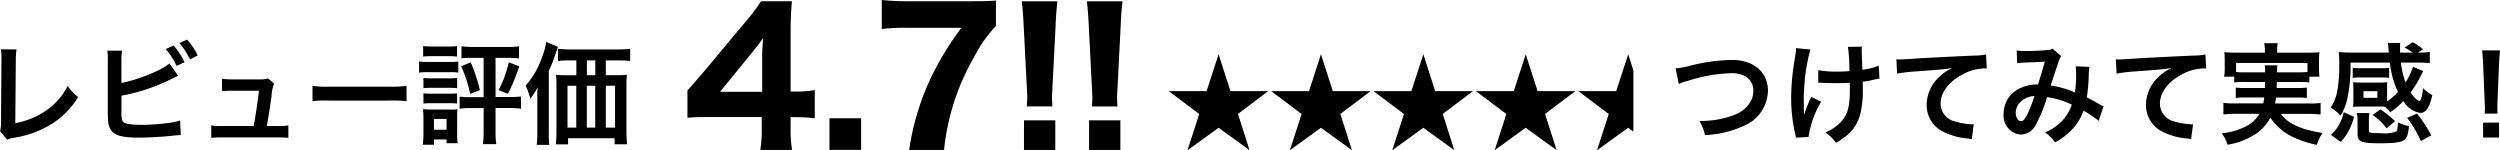 <svg xmlns="http://www.w3.org/2000/svg" viewBox="0 0 341.85 20.54"><path d="M.12 6.74c.08.51.1 1.03.08 1.55l-.06 8.1c.03.52-.01 1.04-.13 1.54l.96 1.16c.29-.12.59-.2.9-.25 1.95-.28 3.81-.99 5.46-2.06 1.36-.91 2.5-2.1 3.35-3.5-.55-.44-1.03-.95-1.43-1.53-.7 1.4-1.75 2.58-3.06 3.44-1.24.83-2.63 1.39-4.1 1.65l.07-8.56c0-.51.03-1.01.09-1.52zm16.49 1.59c-.02-.47 0-.93.08-1.4h-2.01q.09.69.06 1.38v6.96q0 .69.06 1.38c.02.59.28 1.15.74 1.53.58.45 1.62.64 3.51.64.92 0 2.81-.09 3.69-.18 1.59-.15 1.67-.17 1.98-.17l-.09-2q-.84.27-1.71.36c-1.15.15-2.32.23-3.48.24-1.45 0-2.31-.12-2.57-.39-.21-.21-.27-.56-.27-1.42 0-.07 0-.13.01-.2v-1.98c2.22-.4 4.37-1.1 6.4-2.07.8-.39 1.25-.6 1.35-.65l-1.2-1.69c-.98.91-4.29 2.25-6.56 2.67V8.32Zm6.05-1.62c.6.69 1.1 1.47 1.49 2.3l1.08-.5c-.39-.83-.89-1.6-1.5-2.28zm4.38.88a8.9 8.9 0 0 0-1.47-2.18l-1.03.48c.57.68 1.05 1.44 1.44 2.23l1.06-.54Zm9.44 9.63c.26-1.35.42-2.42.65-4.07.02-.58.14-1.16.35-1.71l-.83-.72c-.36.11-.74.15-1.11.14h-3.8c-.46 0-.92-.02-1.38-.09v1.7c.44-.05.89-.07 1.33-.06h3.72c-.15 1.37-.47 3.48-.72 4.82h-4.42q-.69.03-1.38-.09v1.71q.69-.075 1.38-.06h7.78c.46 0 .92.01 1.38.06v-1.71q-.69.12-1.38.09h-1.58Zm6.26-3.39c.81-.09 1.63-.11 2.44-.07h7.97c.82-.04 1.63-.01 2.44.07v-2.09c-.81.1-1.62.14-2.43.11h-8c-.81.03-1.62 0-2.43-.11v2.09Zm23.39-5.91v5.36h-1.78c-.5.02-1 0-1.5-.07v1.66c.5-.07 1.01-.1 1.51-.09h1.77v3.07c.01.62-.02 1.24-.1 1.86h1.83c-.08-.61-.11-1.23-.1-1.85v-3.09h1.92q.78 0 1.56.09v-1.67c-.5.06-1.01.09-1.51.07h-1.97V7.91h1.68c.53 0 1.04.03 1.53.07V6.33c-.52.07-1.05.1-1.57.09h-4.7c-.53 0-1.07-.02-1.6-.09v1.65c.5-.05 1-.07 1.53-.07h1.51Zm-8.27-.18q.63-.075 1.26-.06h2.12c.42 0 .84.01 1.26.06V6.3q-.63.075-1.26.06h-2.12c-.42 0-.84-.01-1.26-.06zm-.56 2.19q.6-.075 1.2-.06h3.03c.38-.01.76 0 1.14.06V8.41q-.6.075-1.2.06H58.5c-.4.01-.8-.01-1.2-.07zm.6 2.13c.33-.03.66-.05.99-.05h2.66c.32 0 .64.01.96.05v-1.4c-.32.04-.64.05-.96.05h-2.66c-.33 0-.66-.01-.99-.05zm0 2.1c.32-.03.65-.05.97-.05h2.64c.33 0 .66.01.99.05v-1.4c-.32.04-.64.05-.96.05h-2.65c-.33 0-.66-.01-.99-.05zm1.44 5.63v-.72h1.72v.51h1.52c-.06-.46-.08-.93-.07-1.39v-2.18c0-.36 0-.72.04-1.08-.34.05-.68.06-1.02.05h-2.55q-.57 0-1.14-.06c.04.39.06.79.06 1.18v2.24c0 .49-.03.97-.08 1.45zm0-3.53h1.72v1.48h-1.72zm3.72-7.2c.55 1.21.96 2.47 1.23 3.77l1.33-.5q-.45-1.965-1.26-3.81zm6.51-.54c-.29 1.33-.76 2.61-1.39 3.81l1.28.49c.61-1.21 1.13-2.46 1.54-3.75zm13.27 1.76V8.26h1.56c.74 0 1.33.03 1.77.07V6.67q-.915.105-1.83.09h-6.27q-.885.015-1.77-.09v1.66c.48-.05 1.04-.07 1.77-.07h.74v2.03H77.4c-.46 0-.92-.01-1.38-.06.06.48.08.96.07 1.44v6.42q0 .825-.09 1.65h1.68v-.83h6.36v.82h1.71c-.06-.62-.09-1.25-.09-1.88v-6.22c0-.47.01-.94.06-1.41q-.675.075-1.35.06zm-1.44 0h-1.15V8.26h1.15zm-2.6 1.44v5.73h-1.2v-5.73zm1.44 0h1.15v5.73h-1.15zm2.6 0h1.26v5.73h-1.26zm-9.36 6.34c0 .59-.03 1.17-.09 1.75h1.72c-.06-.58-.09-1.16-.07-1.74V9.7c.38-.8.7-1.63.97-2.48.12-.35.17-.48.29-.82l-1.62-.66c-.1.71-.29 1.41-.56 2.07-.48 1.44-1.25 2.76-2.25 3.9.28.57.49 1.17.64 1.78.38-.48.72-1 1-1.55-.04.75-.04 1.02-.04 1.63v4.47ZM229.56 11.49c.38-.19.79-.33 1.2-.42 1.91-.63 3.9-.99 5.91-1.06.67-.03 1.33.1 1.94.4.71.39 1.15 1.14 1.14 1.95 0 .36-.05.72-.16 1.07a4.15 4.15 0 0 1-2.27 2.22c-1.57.62-3.25.92-4.94.89.36.6.62 1.25.76 1.93 1.82-.07 3.61-.49 5.28-1.25a5.31 5.31 0 0 0 3.33-4.8c0-2.55-1.94-4.22-4.9-4.22-2.02.03-4.02.32-5.97.85-.58.15-1.17.25-1.76.3l.44 2.13Zm19.08-.18h.23c.18 0 .24 0 .67.03.39.01.94.03 1.36.03.75 0 1.53-.01 2.04-.06.01.49.01.63.01.95 0 2.22-.27 3.27-1.05 4.22-.63.72-1.42 1.27-2.3 1.63.56.38 1.06.86 1.46 1.41.58-.32 1.13-.71 1.64-1.14.85-.77 1.45-1.79 1.71-2.91.25-1.18.36-2.38.31-3.58 0-.27 0-.4-.01-.72a10 10 0 0 0 1.45-.26q.42-.105.84-.15l-.1-1.79c-.72.29-1.47.49-2.24.57-.03-.96-.06-1.53-.06-1.69-.03-.68-.03-.81-.03-.96 0-.17 0-.34.03-.51l-1.91.03c.14 1.1.21 2.21.2 3.32-.78.05-1.02.06-1.59.06-.89.02-1.79-.04-2.67-.19v1.72Zm-.96 1.94c-.4.79-.73 1.62-.99 2.47 0-.24-.01-.33-.03-.57v-.27c-.01-.73-.01-.99-.01-1.15-.01-.24-.01-.42-.01-.47 0-.28.03-.72.1-1.71.06-.99.19-1.98.39-2.95.11-.62.25-1.23.43-1.83l-1.98-.19c0 .37-.04.74-.1 1.11-.35 1.87-.54 3.78-.56 5.68 0 1.64.18 3.28.54 4.88.06.19.09.38.1.57l1.74-.09c.25-1.7.83-3.34 1.72-4.82zm11.73-3.18q1.23-.225 2.49-.3c3.26-.24 3.84-.28 5.06-.47-.79.36-1.49.87-2.08 1.5-.9.96-1.41 2.22-1.43 3.54-.02 1.51.81 2.91 2.15 3.61 1.09.57 2.28.9 3.51.99q.255.03.51.09l.27-2.04c-.15.01-.28.01-.3.01-.76-.04-1.51-.17-2.24-.39a2.5 2.5 0 0 1-1.99-2.44c0-1.51 1.12-3.02 3.03-4.01.91-.5 1.93-.77 2.97-.81.11 0 .21 0 .31.02l-.1-1.92c-.57.11-1.15.16-1.72.15-4.15.19-6.65.33-7.49.38q-2.2.15-2.48.15c-.08 0-.24 0-.57-.02l.1 1.95Zm16.41-1.43c.39-.05.79-.08 1.19-.09 1.47-.06 1.83-.07 2.6-.14-.38 1.38-.56 1.95-.94 3.14-.99-.03-1.98.22-2.83.72a3.78 3.78 0 0 0-1.86 3.29c-.15 1.42.88 2.69 2.29 2.84h.11c.9-.05 1.69-.6 2.05-1.43.62-1.18 1.11-2.41 1.49-3.69 1.17.17 2.31.52 3.38 1.03-.28.83-.74 1.58-1.33 2.22-.66.68-1.45 1.21-2.33 1.58.53.37.99.82 1.37 1.35.84-.44 1.61-1.01 2.26-1.69.73-.75 1.29-1.65 1.63-2.64.73.41 1.42.87 2.07 1.39l.67-1.98q-.36-.15-.69-.36c-.47-.27-1.12-.62-1.6-.86.16-1.05.25-2.12.27-3.18 0-.34.03-.67.09-1l-1.89-.07c.04.26.06.53.06.8.03.93-.02 1.86-.15 2.78-1.05-.47-2.17-.79-3.31-.95.13-.47 1.05-3.23 1.12-3.4.07-.23.18-.44.31-.63l-1.19-1.02c-.18.11-.39.18-.6.18-.56.07-1.89.14-2.79.14-.51.02-1.01 0-1.51-.07l.07 1.74Zm2.37 4.49c-.27.85-.59 1.69-.97 2.5-.35.67-.57.94-.85.94-.4 0-.74-.5-.74-1.11 0-.53.2-1.05.57-1.44.53-.54 1.24-.86 1.99-.89m11.22-3.06q1.23-.225 2.49-.3c3.26-.24 3.84-.28 5.05-.47-.79.36-1.49.87-2.08 1.5-.9.96-1.41 2.22-1.43 3.54-.02 1.51.81 2.91 2.15 3.61 1.09.57 2.28.9 3.51.99q.255.03.51.09l.27-2.04c-.15.01-.29.01-.3.01-.76-.04-1.51-.17-2.24-.39a2.5 2.5 0 0 1-1.99-2.44c0-1.51 1.12-3.02 3.03-4.01.91-.5 1.93-.77 2.97-.81.11 0 .21 0 .32.02l-.1-1.92c-.57.11-1.15.16-1.72.15-4.15.19-6.64.33-7.49.38q-2.21.15-2.47.15c-.08 0-.24 0-.57-.02l.1 1.95Zm20.31 1.14q0 .4-.01.82h-2.64c-.45.01-.9 0-1.35-.06v1.42q.675-.075 1.35-.06h2.54a5 5 0 0 1-.14.81h-3.93c-.51.01-1.01-.01-1.51-.07v1.58c.53-.06 1.07-.09 1.6-.09h3.32c-.44.76-1.11 1.37-1.9 1.75-1.02.5-2.12.82-3.25.92.36.47.62 1 .79 1.56 1.3-.2 2.54-.66 3.66-1.35.93-.57 1.69-1.38 2.19-2.35a7.88 7.88 0 0 0 3.55 2.85c.9.38 1.84.67 2.81.87q.27-.87.78-1.62c-.82-.15-1.29-.24-1.67-.34-.93-.21-1.82-.55-2.64-1.02a5.1 5.1 0 0 1-1.39-1.26h3.82q.81 0 1.62.09v-1.58c-.51.06-1.03.09-1.54.07h-4.68c.06-.32.07-.43.12-.81h2.89c.45-.01.89 0 1.33.06v-1.43c-.44.05-.89.07-1.33.06h-2.8q.01-.34.03-.82h3.01c.48-.01.95.01 1.43.07v-.8h1.38q-.06-.555-.06-1.11V8.24c0-.37.02-.73.06-1.1-.51.05-.9.06-1.67.06h-4.11v-.35c0-.32.02-.63.07-.94h-1.84c.06.31.09.63.09.94v.35h-3.9c-.55 0-1.1-.01-1.65-.06.04.37.06.75.06 1.12v1.11c0 .37-.02.74-.08 1.11h1.38v.8c.47-.07.94-.09 1.41-.07h2.81Zm-2.81-1.32c-.39 0-.77 0-1.15-.05V8.61h9.76v1.23c-.38.03-.61.05-1.18.05h-2.98c-.01-.32 0-.64.06-.96h-1.74q.06.48.06.96h-2.82Zm19.5 3.78v-1.53c0-.3 0-.6.03-.9-.32.03-.64.05-.96.05h-2.76c-.32 0-.64-.01-.96-.05.03.3.05.61.04.91v1.53c-.01.53-.03.84-.04.94.31-.03.63-.05.94-.05h2.78c.27 0 .39 0 .6.02.29.21.55.47.76.76.65-.44 1.26-.96 1.8-1.53.48.85 1.32 1.44 2.28 1.62.81 0 1.29-.69 1.67-2.44-.46-.25-.89-.57-1.26-.95-.1 1.05-.3 1.77-.51 1.77-.21-.08-.4-.21-.56-.38-.24-.24-.46-.5-.63-.8.51-.69.97-1.43 1.35-2.2q.22-.45.38-.72l-1.41-.59q-.36 1.14-1.02 2.13a11.4 11.4 0 0 1-.63-2.7h2.1c.62-.01 1.23.01 1.85.07V7.1a11 11 0 0 1-1.62.09l.69-.45q-.645-.57-1.41-.96l-1.11.72c.39.2.75.43 1.1.69h-1.71c-.01-.28-.01-.33-.01-.45 0-.29 0-.58.03-.87h-1.7c.05.22.08.45.09.68q.01.33.03.48c.01.05.02.11.01.16h-5.04c-.66 0-1.29-.03-1.8-.07.06.63.09 1.26.07 1.89.02 1.2-.08 2.4-.3 3.59-.15.76-.45 1.47-.88 2.11.51.28.97.66 1.35 1.11.42-.69.73-1.45.92-2.23.34-1.65.5-3.34.45-5.03h5.39c.13 1.39.51 2.76 1.11 4.02-.45.48-.95.91-1.49 1.29v-.22Zm-3.23-1.2h1.9v.9h-1.9zm3.51-3.2q-.465.075-.93.06h-3.12c-.31 0-.62-.01-.93-.06v1.38q.465-.075.93-.06h3.12c.31 0 .62.01.93.06zm-6.21 6.08a5.7 5.7 0 0 1-1.74 3.09l1.33.97c.89-.97 1.51-2.15 1.82-3.44l-1.41-.63Zm7.4 1.65c0 .2-.03.39-.06.58 0 .16-.08.31-.19.42-.66.22-1.36.29-2.06.21-1.49 0-1.65-.05-1.65-.38v-1.5c0-.29.02-.58.07-.87h-1.71q.105.525.09 1.05v1.78c0 1.1.48 1.3 3.09 1.3 1.95 0 2.83-.12 3.29-.45.38-.28.54-.76.66-1.89-.53-.1-1.05-.28-1.53-.52v.26Zm1.27-.89c.75.98 1.38 2.05 1.88 3.18l1.41-.78a16 16 0 0 0-1.95-2.98l-1.34.59Zm-1.66.47c-.6-.62-1.28-1.16-2.01-1.62l-1.06.76c.74.5 1.39 1.12 1.93 1.83zm14.02-1.05q-.03-.315-.03-.63 0-.21.03-1.08l.21-5.1c.03-.64.09-1.43.14-1.83h-2.46c.06.42.11 1.17.14 1.83l.21 5.1q.04.9.04 1.07c0 .18-.01.33-.03.64zm.21 3.28v-2.05h-2.18v2.05zM204.38 20.54l1.6-4.95-4.16-3.13h5.17l1.64-5.04 1.62 5.04h5.17l-4.15 3.12 1.58 4.95-4.23-3.06zm-14 0 1.6-4.95-4.16-3.13h5.17l1.64-5.04 1.62 5.04h5.17l-4.14 3.12 1.58 4.95-4.23-3.06-4.24 3.07Zm-14 0 1.6-4.95-4.16-3.13h5.17l1.64-5.04 1.62 5.04h5.17l-4.14 3.12 1.58 4.95-4.23-3.06-4.24 3.07Zm-14 0 1.6-4.95-4.16-3.13h5.17l1.64-5.04 1.62 5.04h5.17l-4.14 3.12 1.58 4.95-4.23-3.06-4.24 3.07Zm56 0 1.6-4.95-4.15-3.13H221l1.64-5.04.71 2.21v8.36l-.71-.52-4.24 3.07ZM94.02 16.1c.82-.08 1.67-.1 3.17-.1h6.97v1.5c.02 1-.04 2.01-.2 3h4.35a16 16 0 0 1-.2-2.95v-1.53h.7c.87 0 1.74.05 2.6.15v-3.85c-.86.14-1.73.21-2.6.2h-.7V4.37q-.015-2.1.18-4.2h-4.23a25 25 0 0 1-2.18 2.88l-5.68 6.8c-.47.55-1.2 1.4-2.2 2.53v3.72Zm10.2-3.55h-5.75l4.35-5.35c.65-.8 1.15-1.43 1.52-1.98-.1 1.38-.12 1.98-.12 2.73zm9.2 3.62v4.32h4.33v-4.32zM136.2.07c-.92.08-1.62.1-3.7.1h-8.2c-1.24.01-2.49-.04-3.73-.17v3.97c1.16-.14 2.33-.19 3.5-.17h7.4a39.5 39.5 0 0 0-4.3 7.1 34.7 34.7 0 0 0-2.85 9.6h4.77c.45-4.47 1.85-8.79 4.1-12.68.79-1.56 1.8-3 3-4.28V.07Zm7.7 14.48c-.03-.62-.05-.88-.05-1.15q0-.3.08-1.8l.42-8.22c.05-1.3.15-2.48.25-3.2h-4.88c.1.85.2 2.08.25 3.2l.42 8.23q.08 1.45.08 1.77c0 .28-.03.55-.05 1.17h3.47Zm.4 5.95v-4.05h-4.28v4.05zm8.5-5.95c-.03-.62-.05-.88-.05-1.15q0-.3.08-1.8l.42-8.22c.05-1.3.15-2.48.25-3.2h-4.88c.1.85.2 2.08.25 3.2l.42 8.23q.08 1.45.08 1.78c0 .28-.03.55-.05 1.17h3.47Zm.4 5.95v-4.05h-4.28v4.05z"/></svg>